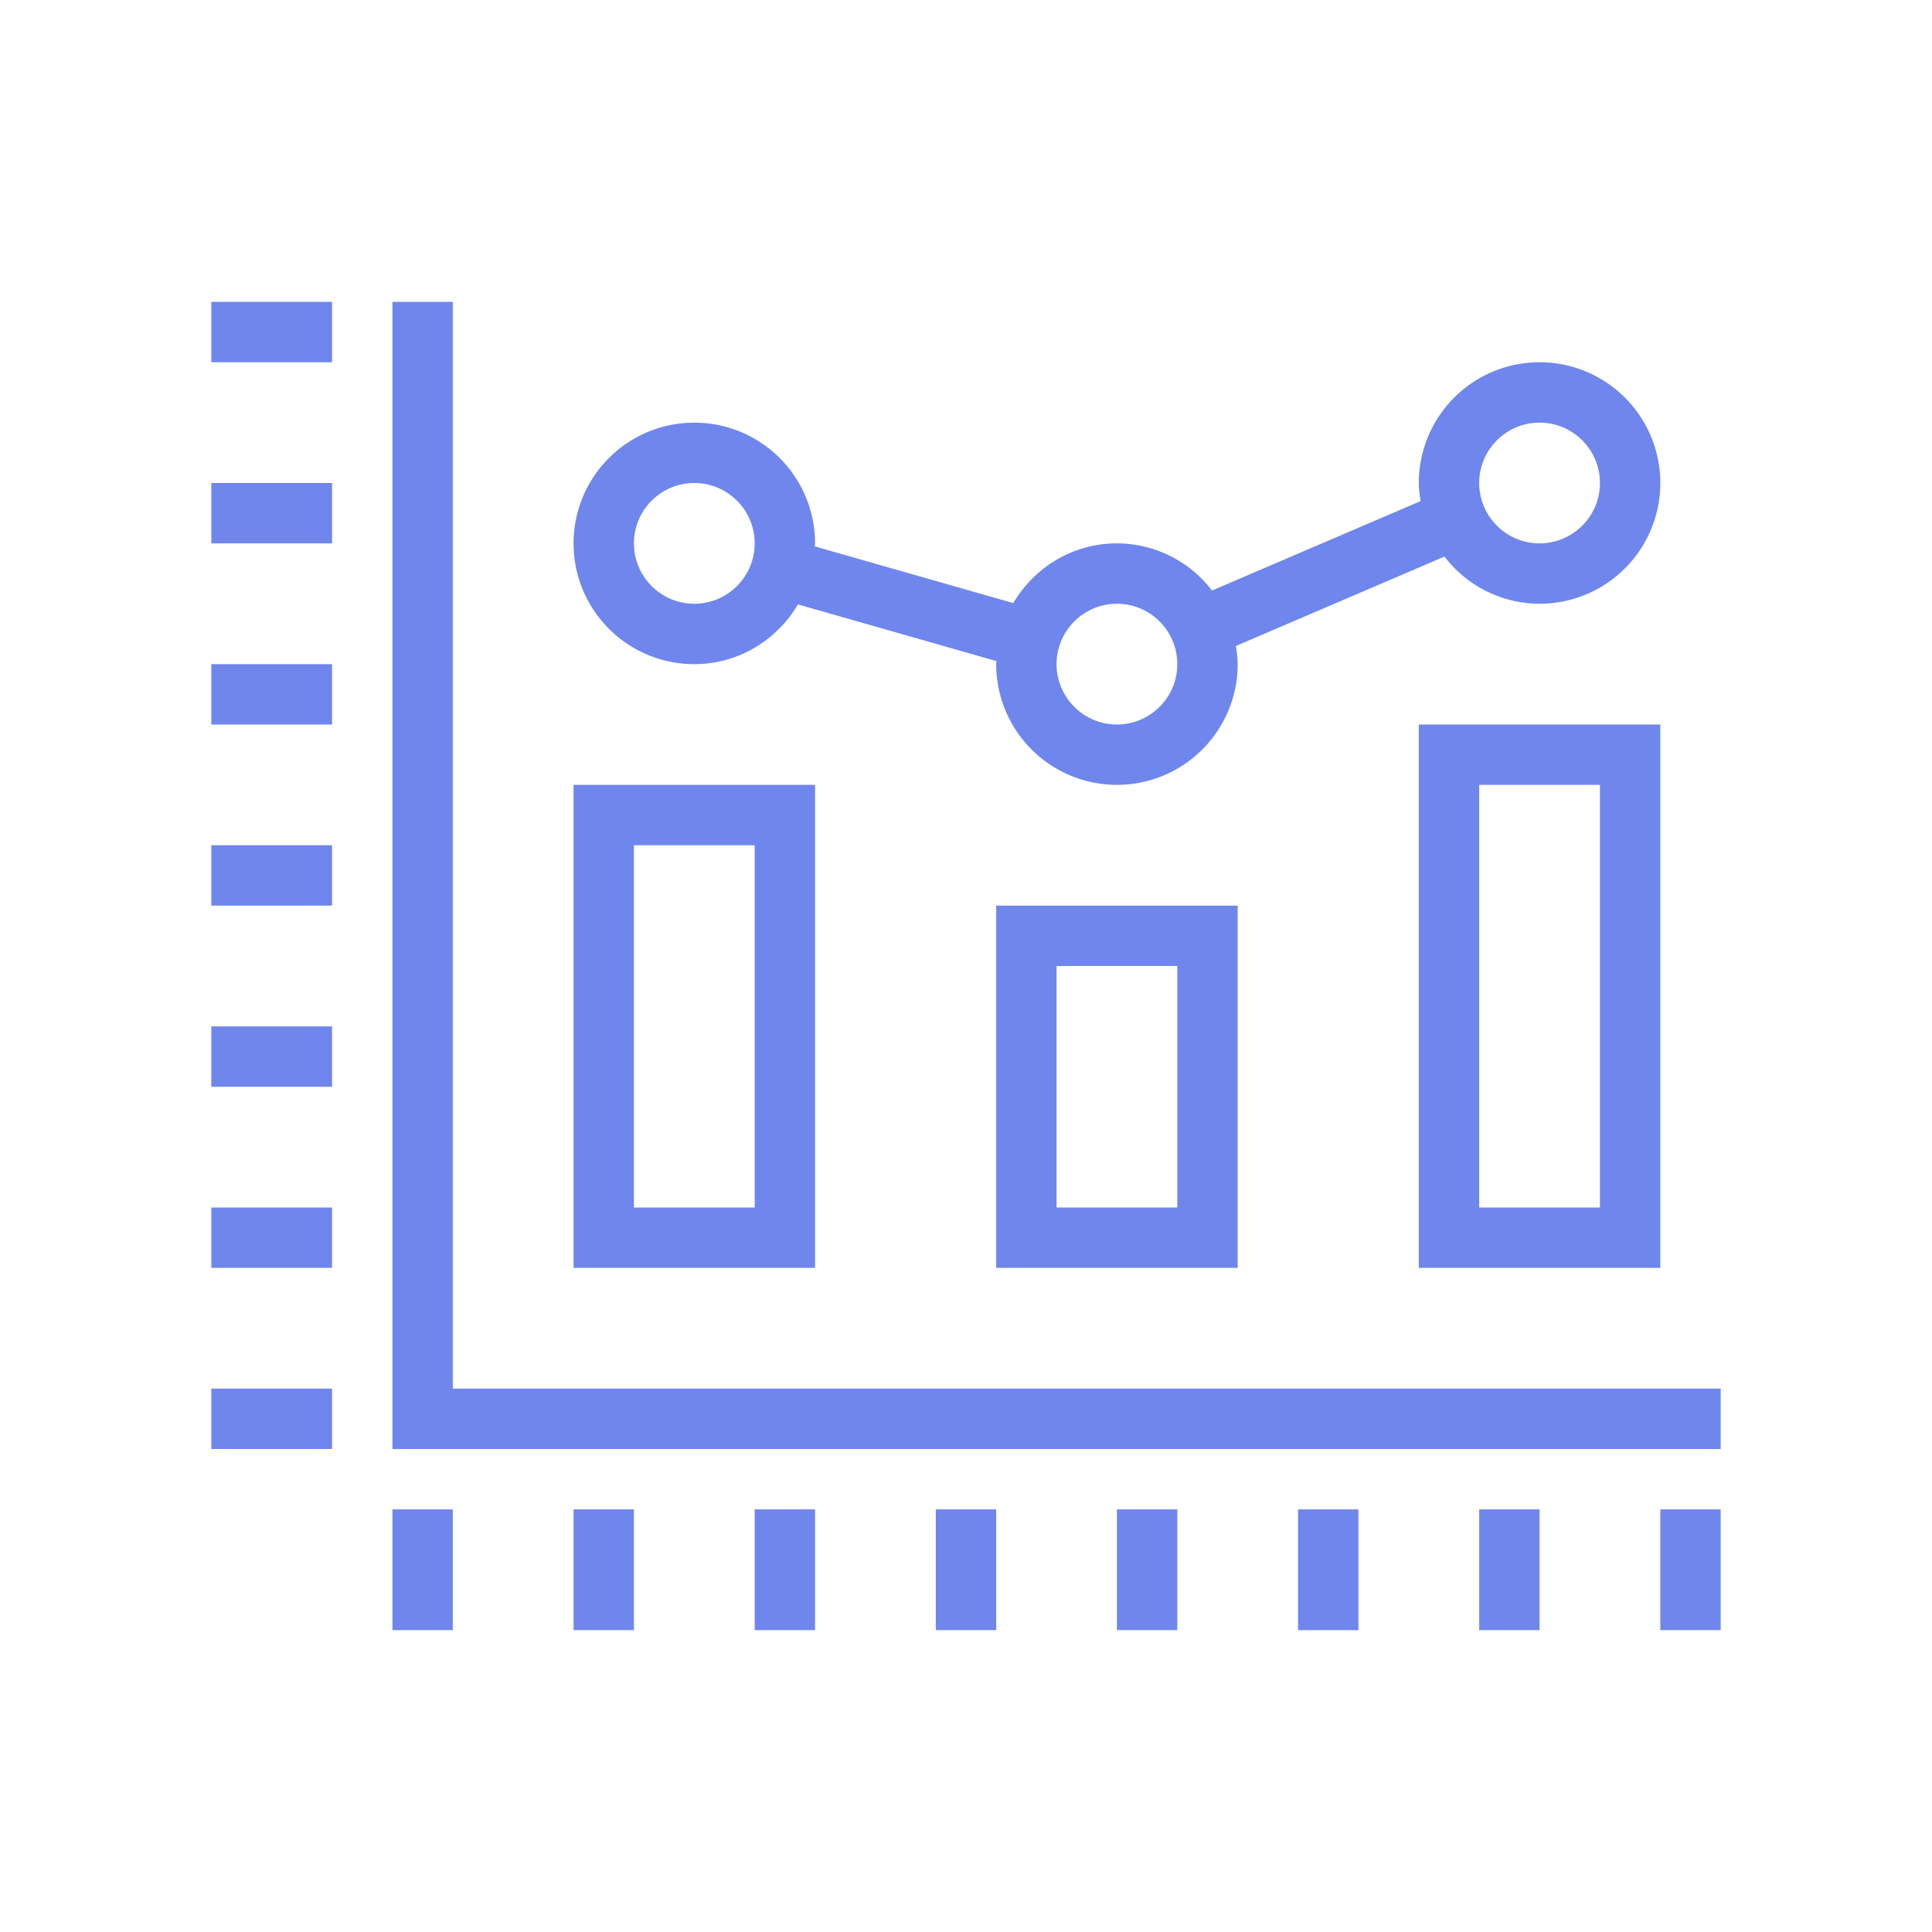 <?xml version="1.0" standalone="no"?><!DOCTYPE svg PUBLIC "-//W3C//DTD SVG 1.1//EN" "http://www.w3.org/Graphics/SVG/1.1/DTD/svg11.dtd"><svg class="icon" width="120px" height="120.00px" viewBox="0 0 1024 1024" version="1.1" xmlns="http://www.w3.org/2000/svg"><path fill="#6f86ed" d="M304 672h128V416h-128v256z m32-224h64v192h-64V448zM528 672h128V480h-128v192z m32-160h64v128h-64v-128zM752 672h128V384h-128v288z m32-256h64v224h-64V416zM368 352c23.488 0 43.808-12.8 54.944-31.648L528.16 350.4c0 0.528-0.16 1.04-0.16 1.584a64 64 0 1 0 128 0c0-3.296-0.48-6.448-0.96-9.6l110.56-47.392A63.648 63.648 0 0 0 816 320a64 64 0 1 0-64-64c0 3.296 0.48 6.448 0.96 9.6l-110.56 47.392A63.632 63.632 0 0 0 592 288c-23.488 0-43.808 12.8-54.944 31.648L431.84 289.6c0-0.528 0.16-1.04 0.16-1.584a64 64 0 1 0-64 64z m448-128c17.648 0 32 14.352 32 32s-14.352 32-32 32-32-14.352-32-32 14.352-32 32-32z m-224 96c17.648 0 32 14.352 32 32s-14.352 32-32 32-32-14.352-32-32 14.352-32 32-32z m-224-64c17.648 0 32 14.352 32 32s-14.352 32-32 32-32-14.352-32-32 14.352-32 32-32zM112 160h64v32H112zM112 256h64v32H112zM112 352h64v32H112zM112 448h64v32H112zM112 544h64v32H112zM112 640h64v32H112zM112 736h64v32H112zM304 800h32v64h-32zM208 800h32v64h-32zM400 800h32v64h-32zM496 800h32v64h-32zM592 800h32v64h-32zM688 800h32v64h-32zM784 800h32v64h-32zM880 800h32v64h-32z"  /><path fill="#6f86ed" d="M240 736V160h-32v608h704v-32H240z"  /></svg>